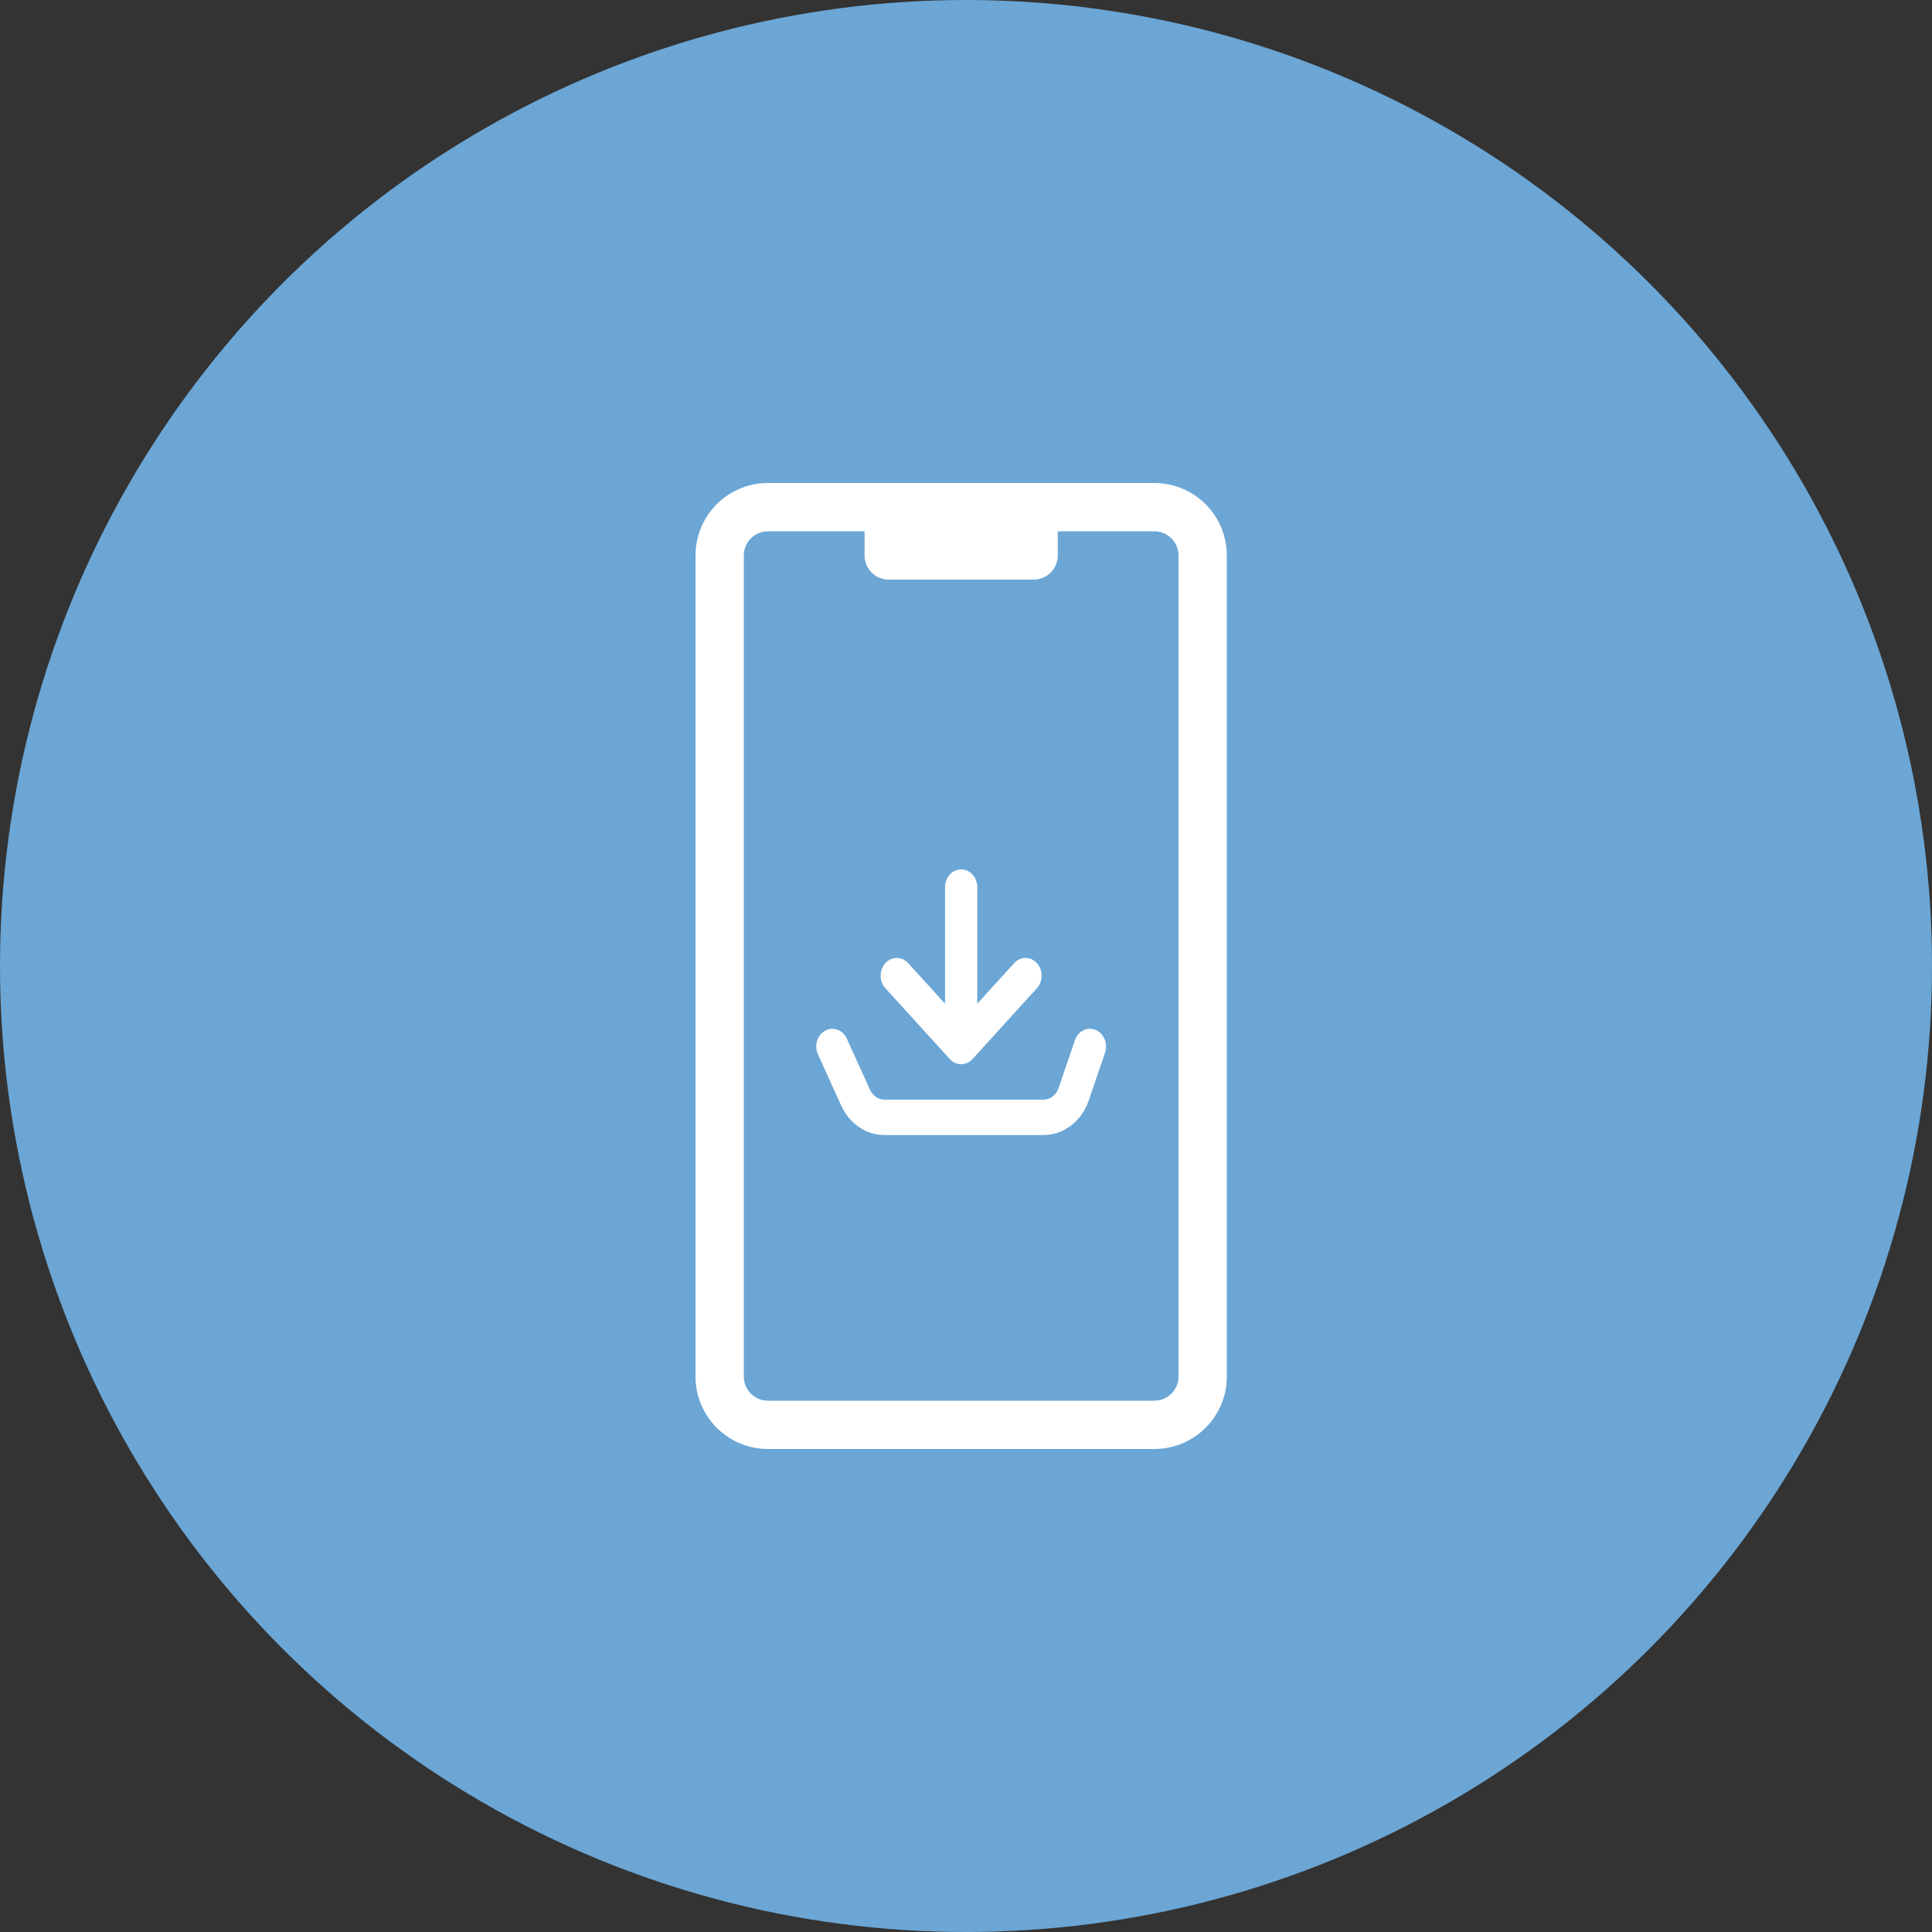 <svg width="70" height="70" viewBox="0 0 70 70" fill="none" xmlns="http://www.w3.org/2000/svg">
<rect x="0" y="0" width="70" height="70" fill="#333333" stroke="none"/>
<circle cx="35" cy="35" r="35" fill="#6BA6D5"/>
<path fill-rule="evenodd" clip-rule="evenodd" d="M41.825 19.25H27.825C27.342 19.25 26.95 19.642 26.95 20.125V49.875C26.95 50.358 27.342 50.75 27.825 50.75H41.825C42.308 50.75 42.7 50.358 42.7 49.875V20.125C42.7 19.642 42.308 19.25 41.825 19.25ZM27.825 17.5C26.375 17.5 25.2 18.675 25.2 20.125V49.875C25.2 51.325 26.375 52.5 27.825 52.5H41.825C43.275 52.5 44.45 51.325 44.45 49.875V20.125C44.45 18.675 43.275 17.5 41.825 17.5H27.825Z" fill="white"/>
<path fill-rule="evenodd" clip-rule="evenodd" d="M34.825 31.5C35.147 31.5 35.408 31.787 35.408 32.142V36.367L36.745 34.896C36.973 34.646 37.343 34.646 37.57 34.896C37.798 35.147 37.798 35.553 37.57 35.804L35.237 38.37C35.009 38.621 34.64 38.621 34.412 38.37L32.079 35.804C31.851 35.553 31.851 35.147 32.079 34.896C32.307 34.646 32.676 34.646 32.904 34.896L34.241 36.367V32.142C34.241 31.787 34.502 31.5 34.825 31.5Z" fill="white"/>
<path fill-rule="evenodd" clip-rule="evenodd" d="M39.696 37.316C39.998 37.44 40.151 37.81 40.038 38.142L39.446 39.876C39.19 40.627 38.537 41.125 37.808 41.125H32.046C31.383 41.125 30.777 40.713 30.481 40.061L29.637 38.204C29.492 37.887 29.609 37.501 29.897 37.343C30.186 37.184 30.536 37.313 30.68 37.63L31.524 39.487C31.623 39.704 31.825 39.842 32.046 39.842H37.808C38.051 39.842 38.269 39.676 38.354 39.425L38.945 37.691C39.058 37.36 39.395 37.191 39.696 37.316Z" fill="white"/>
<path d="M31.325 19.25C31.325 18.767 31.717 18.375 32.2 18.375H37.45C37.933 18.375 38.325 18.767 38.325 19.25V20.125C38.325 20.608 37.933 21 37.45 21H32.2C31.717 21 31.325 20.608 31.325 20.125V19.25Z" fill="white"/>
</svg>

